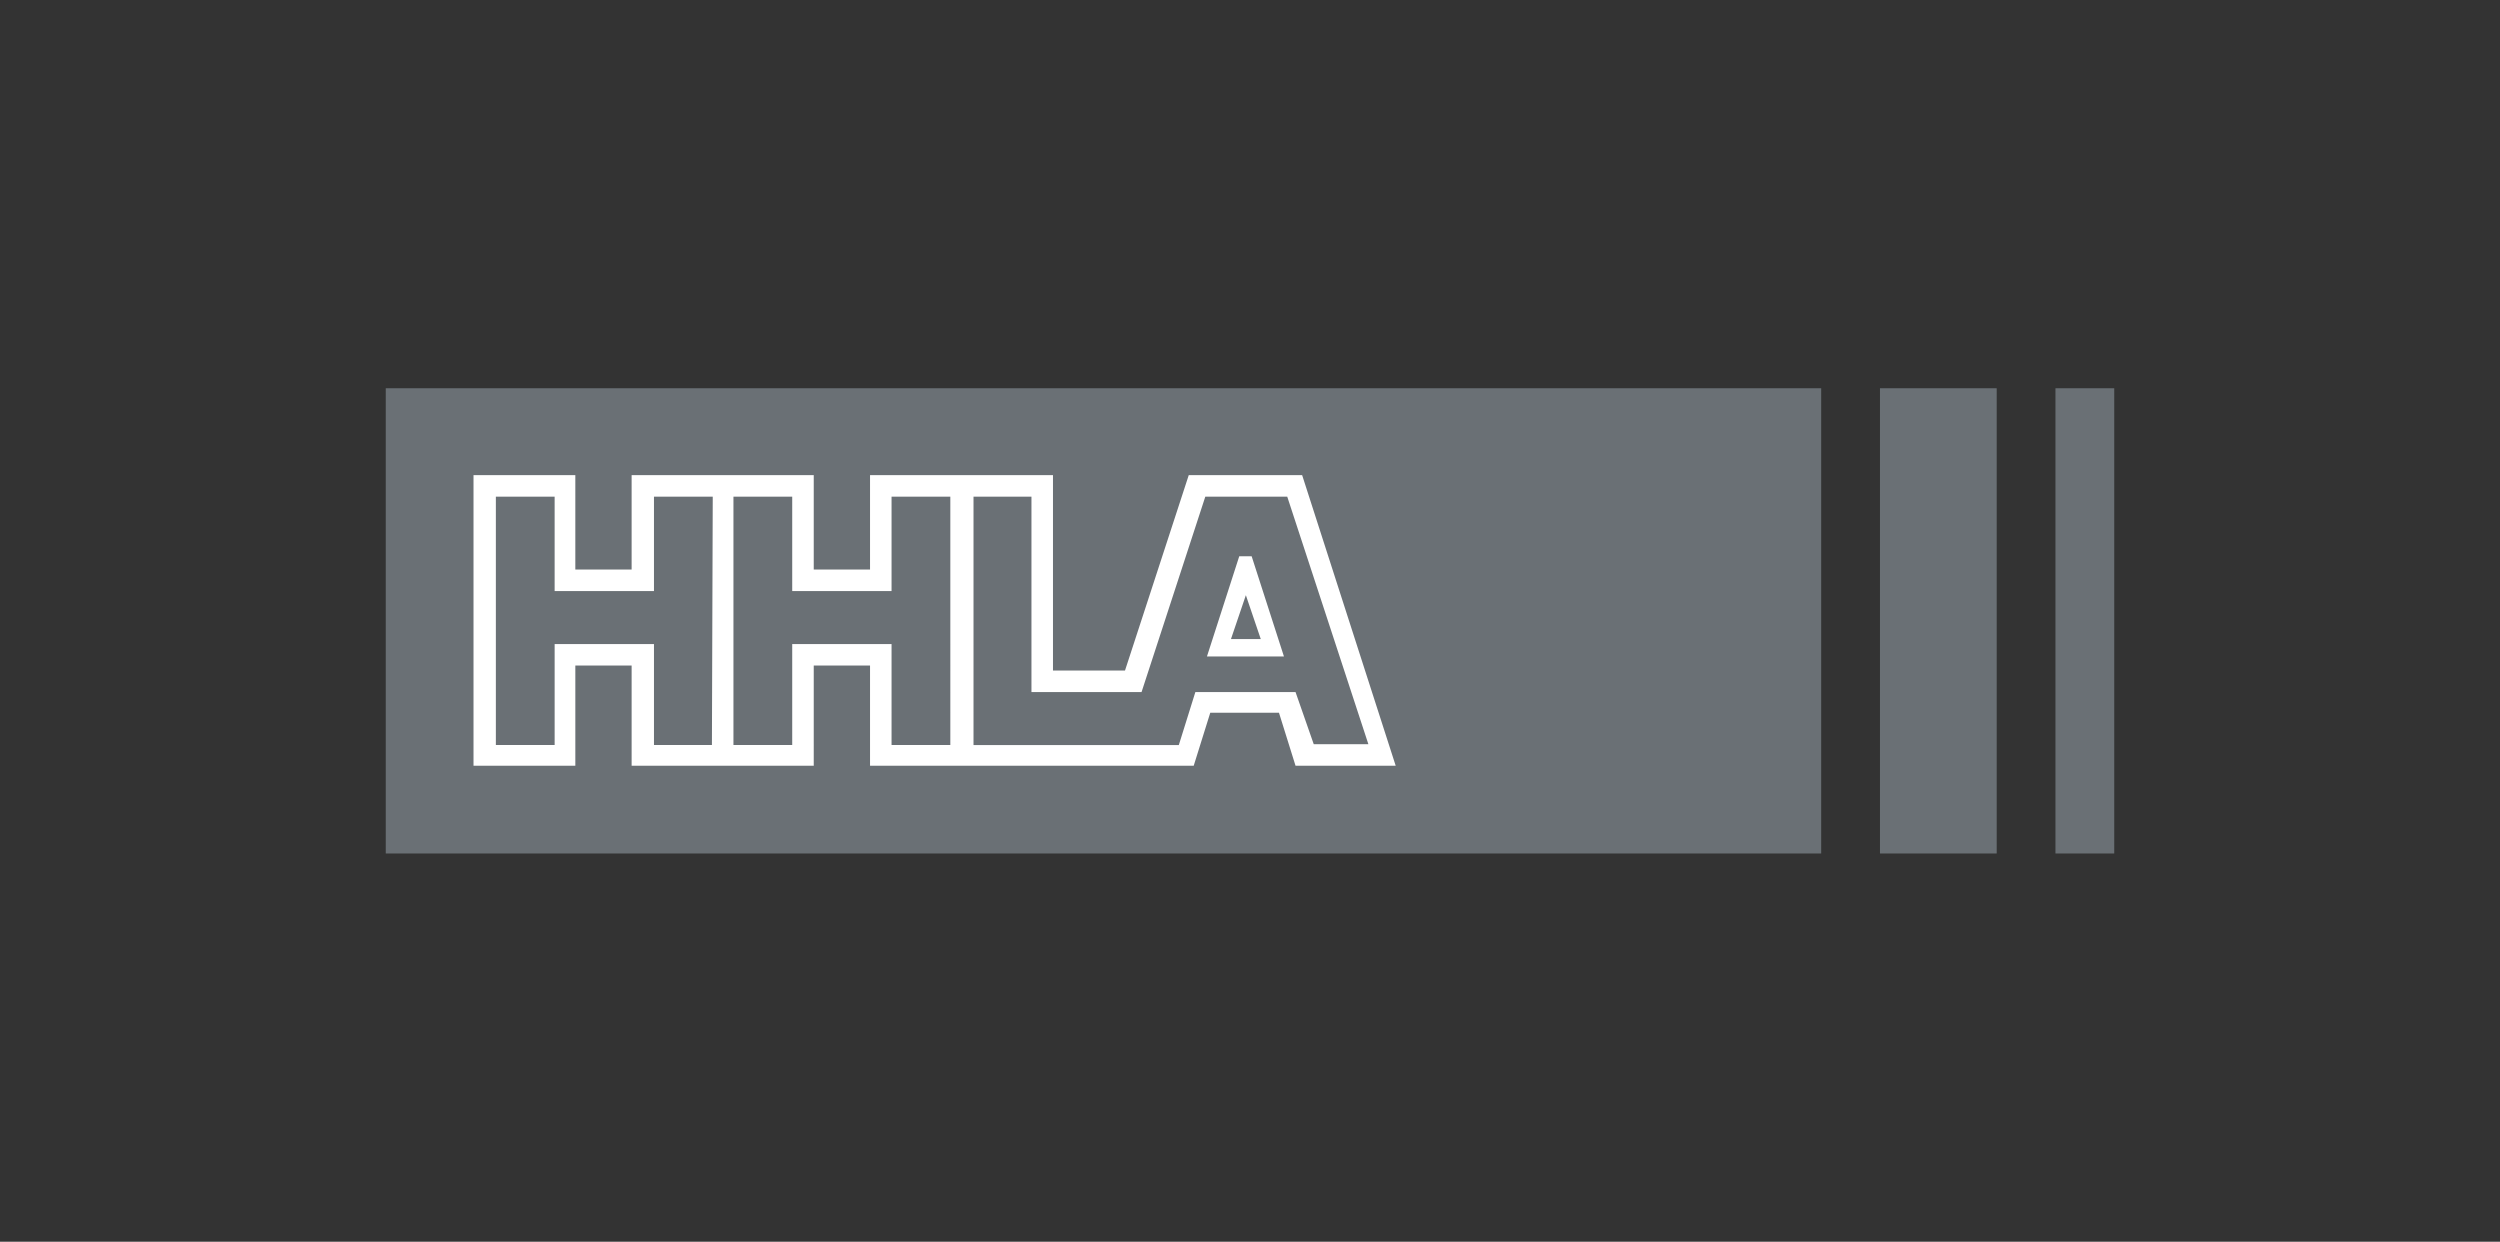 <?xml version="1.0" encoding="UTF-8"?>
<!-- Generator: Adobe Illustrator 27.8.0, SVG Export Plug-In . SVG Version: 6.00 Build 0)  -->
<svg xmlns="http://www.w3.org/2000/svg" xmlns:xlink="http://www.w3.org/1999/xlink" version="1.1" id="a" x="0px" y="0px" viewBox="0 0 302 150" style="enable-background:new 0 0 302 150;" xml:space="preserve">
<rect x="0" y="0" width="302" height="150" fill="#333333" stroke="none"/>
<style type="text/css">
	.st0{fill:#6A7075;}
	.st1{fill:#FFFFFF;}
</style>
<g>
	<g>
		<rect x="248.3" y="46.9" class="st0" width="7.1" height="56.2"></rect>
		<rect x="46.6" y="46.9" class="st0" width="173.4" height="56.2"></rect>
		<rect x="227.1" y="46.9" class="st0" width="14.1" height="56.2"></rect>
		<g>
			<path class="st1" d="M157.3,57.4h-13.7L135.9,81h-8.7V57.4h-22.1v11.4h-6.8V57.4H76.3v11.4h-6.8V57.4H57.2v35.1h12.3V80.4h6.8     v12.1h22V80.4h6.8v12.1h39.1l2-6.4h8.3l2,6.4h12.1L157.3,57.4z M86,90h-7V77.8h-12V90h-7.1V60h7.1v11.4h12V60h7.1L86,90L86,90z      M114.8,90h-7.1V77.8H95.7V90h-7.1V60h7.1v11.4h12V60h7.1L114.8,90L114.8,90z M156.5,83.6h-12.1l-2,6.4h-24.8V60h7v23.6h13.3     l7.7-23.6h9.9l9.8,29.9h-6.6L156.5,83.6z"></path>
			<path class="st1" d="M149.7,67.2l-3.9,12.1h9.3l-3.9-12.1H149.7z M148.7,77.2l1.8-5.3l1.8,5.3H148.7z"></path>
		</g>
	</g>
</g>
</svg>
